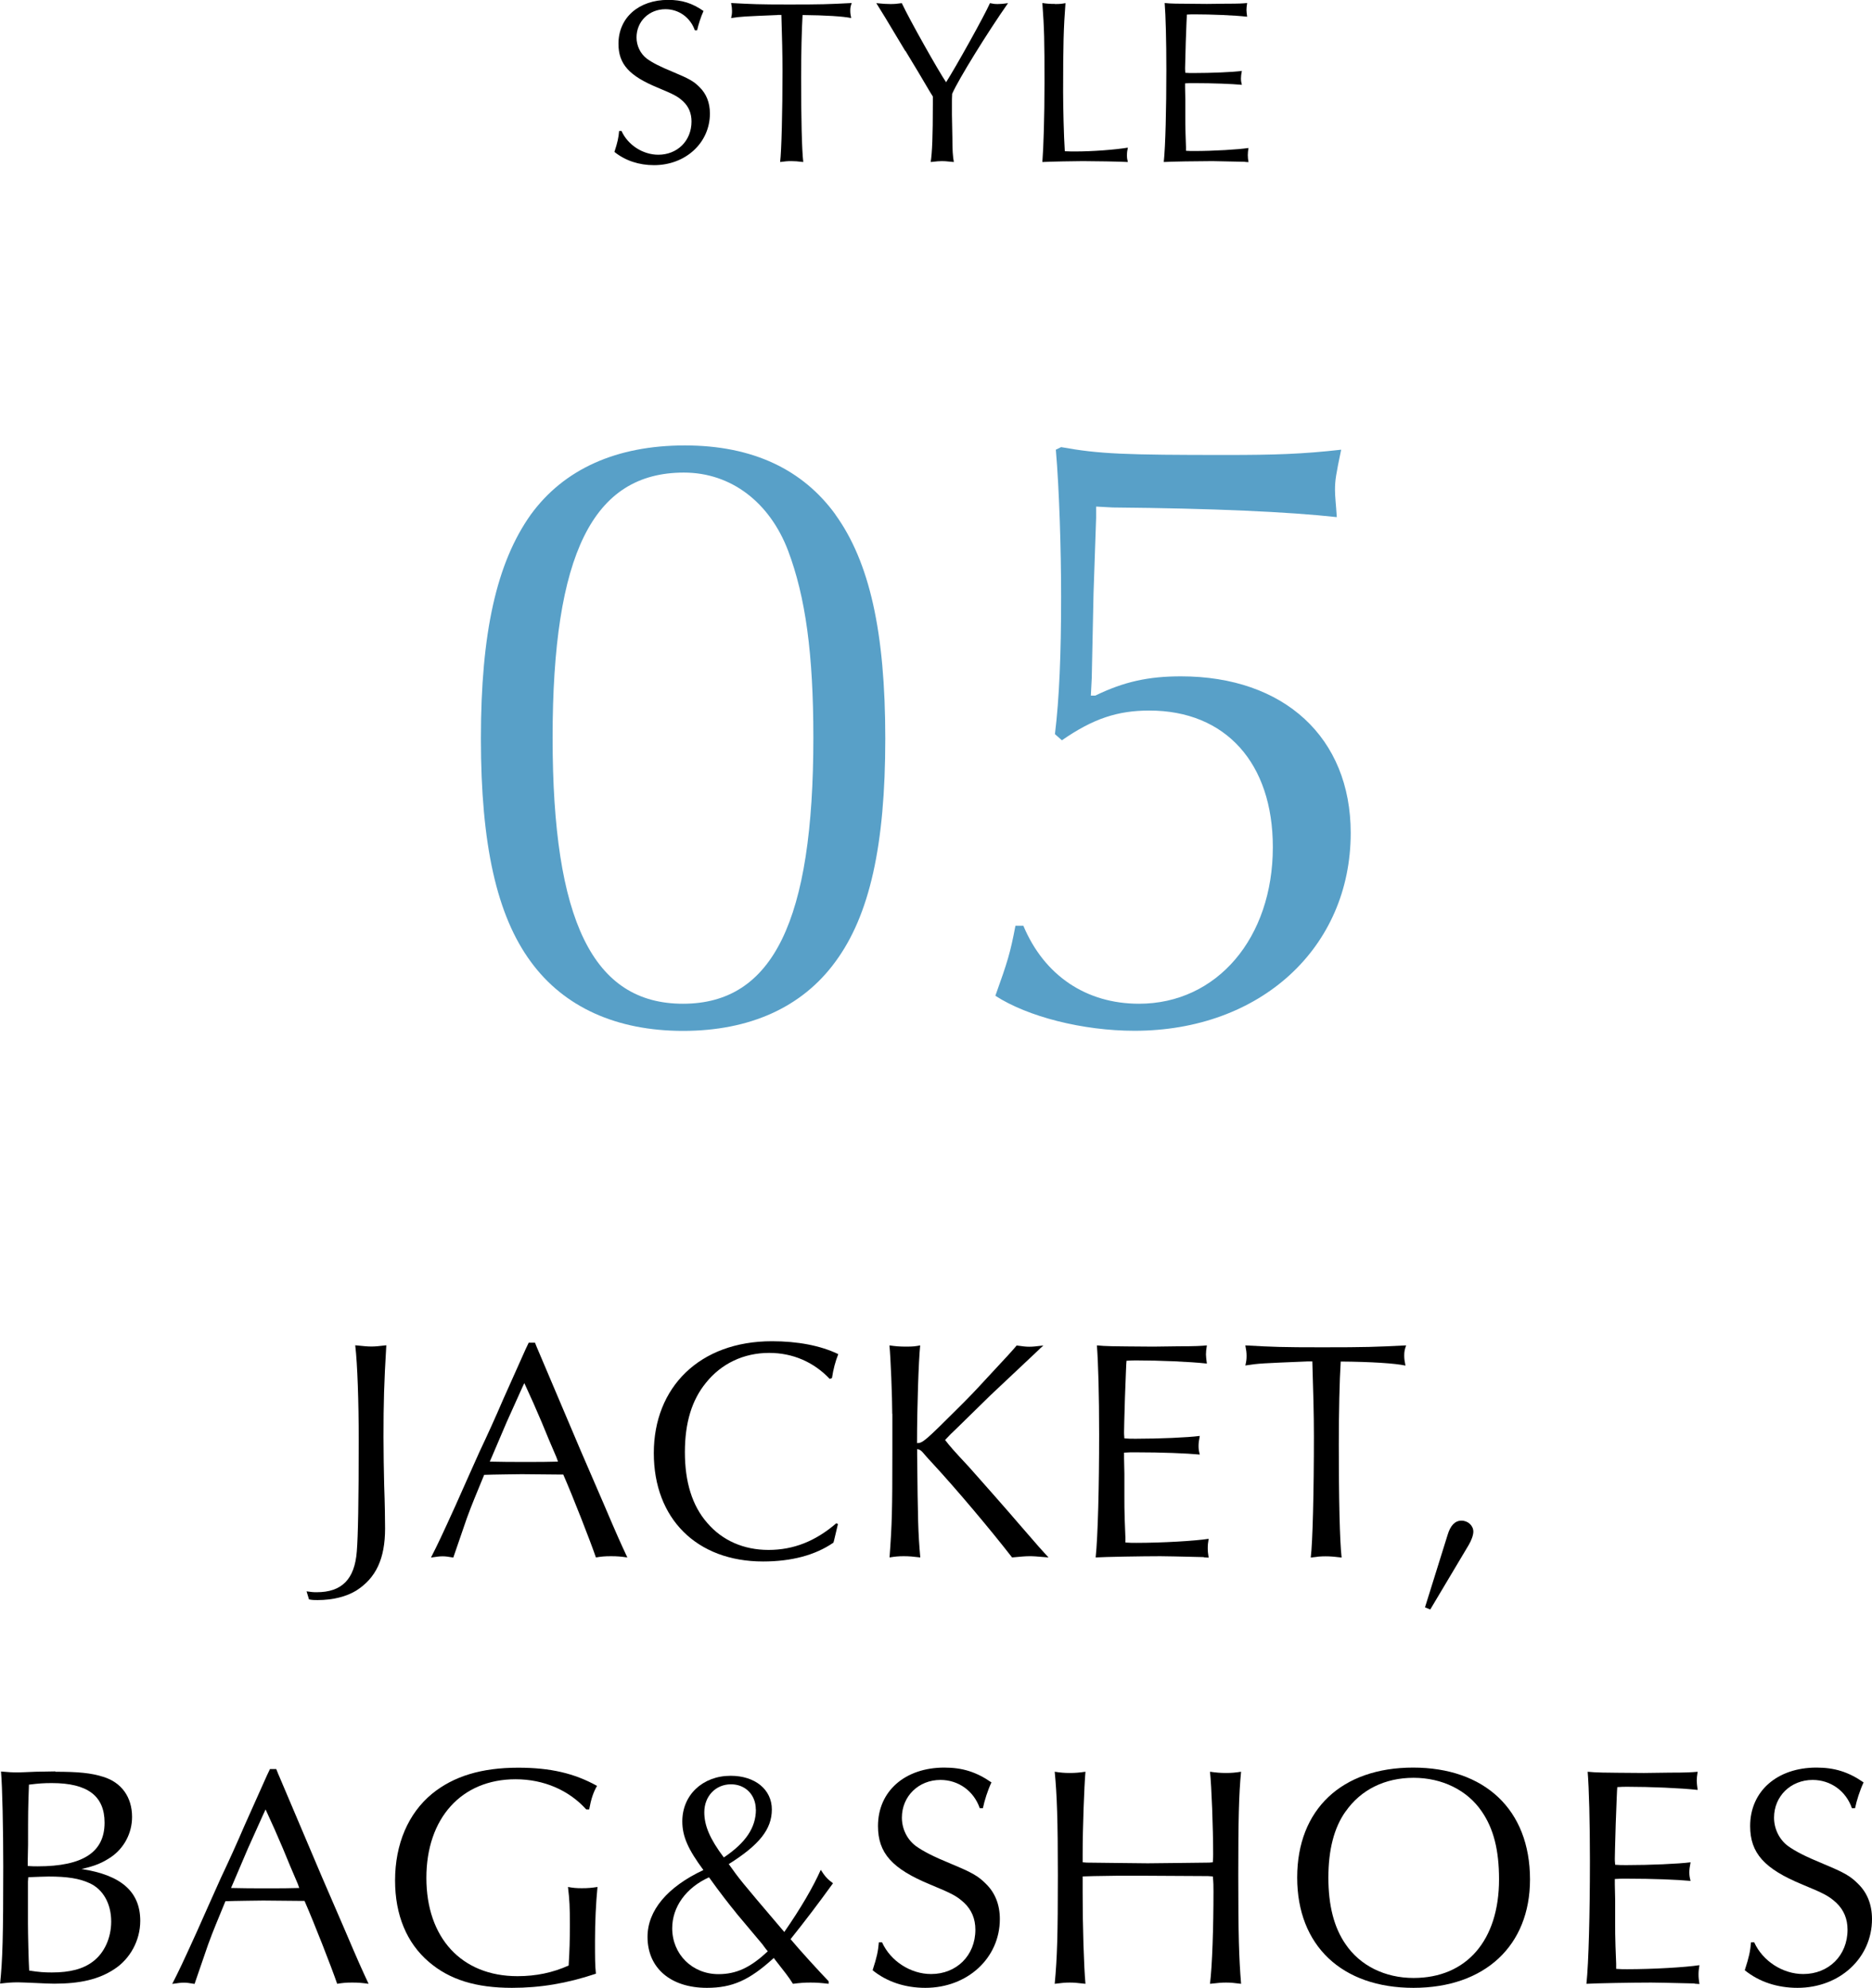 <?xml version="1.0" encoding="UTF-8"?><svg id="_レイヤー_2" xmlns="http://www.w3.org/2000/svg" viewBox="0 0 166.84 177.17"><defs><style>.cls-1{fill:#58a0c8;}</style></defs><g id="txt"><path d="M61.93,2.71c-.4-1.15-1.43-1.89-2.62-1.89-1.47,0-2.58,1.09-2.58,2.52,0,.73.34,1.45.92,1.89.5.36,1.13.69,2.37,1.2,1.41.59,1.81.82,2.31,1.32.63.61.94,1.41.94,2.37,0,2.6-2.16,4.6-4.98,4.6-1.34,0-2.56-.4-3.53-1.18.29-.9.36-1.24.42-1.87h.21c.57,1.26,1.91,2.12,3.28,2.12,1.7,0,2.96-1.24,2.96-2.96,0-.73-.25-1.32-.73-1.78-.5-.46-.82-.63-2.29-1.24-2.54-1.05-3.49-2.1-3.49-3.91,0-2.33,1.81-3.91,4.43-3.91,1.22,0,2.14.29,3.15.99-.25.55-.46,1.22-.57,1.72h-.21Z"/><path d="M69.32,1.34c-3.07.13-3.23.13-4.16.27.06-.25.08-.4.08-.63s-.02-.4-.08-.71c1.87.1,2.46.13,5.12.13,2.94,0,3.53-.02,5.63-.13-.11.29-.13.44-.13.67s.02.38.08.67c-.69-.15-2.29-.25-4.33-.27-.08,1.3-.13,3.4-.13,5.56,0,3.61.06,6.4.19,7.54-.5-.06-.76-.08-1.07-.08-.34,0-.55.02-.99.08.12-1.01.21-4.43.21-8.13,0-1.45-.04-3.02-.1-4.98h-.34Z"/><path d="M80.68,4.54c-1.49-2.5-2.35-3.91-2.58-4.26.59.06.88.08,1.26.08.36,0,.59-.02,1.01-.08.71,1.51,3.28,6.07,3.95,7.05.9-1.41,3.42-5.94,3.91-7.05.27.06.42.08.69.08s.5-.02.92-.08c-1.81,2.58-4.41,6.78-4.98,8.08-.02.31-.02.63-.02.71v1.15l.04,2.08c0,1.13.04,1.62.13,2.14-.78-.08-.88-.08-1.07-.08-.25,0-.44.02-.99.08.13-.88.19-2.31.19-5.17v-.67l-.25-.4-1.07-1.81-1.13-1.87Z"/><path d="M94.04.36c.4,0,.59-.02.92-.08-.17,2.2-.21,3.74-.21,7.89,0,1.36.06,3.97.15,5.31.42.02.63.02.92.02,1.55,0,3.51-.15,4.7-.34-.06.27-.08.44-.08.69,0,.23.02.36.08.59-.65-.04-3.07-.08-4.01-.08-.63,0-2.88.04-3.61.08.1-1.24.19-3.99.19-7.05,0-3.84-.02-4.79-.19-7.12.42.06.67.08,1.13.08Z"/><path d="M110.95,14.42q-2.44-.06-2.9-.06c-1.22,0-3.76.04-4.33.08.15-1.43.23-4.72.23-8.21,0-2.69-.06-4.81-.15-5.96.67.06.69.06,3.76.08l1.7-.02c1.15,0,1.49-.02,1.89-.06-.04.29-.06.44-.06.61,0,.15.02.29.06.61-1.16-.13-3.19-.21-4.68-.21-.23,0-.42,0-.69.02-.02.15-.04.97-.1,2.46q-.06,2.02-.06,2.31s0,.23.02.42c.29.02.42.02.76.02,1.58,0,3.49-.08,4.28-.19-.06.31-.08.48-.08.67,0,.21.02.34.08.57-.88-.08-2.48-.15-4.32-.15-.27,0-.44,0-.74.02v.36l.02,1.05v1.55c0,.42,0,.94.02,1.53.02.65.04,1.07.04,1.18v.34c.29.02.48.02.74.02,1.72,0,3.9-.13,4.83-.27-.04.27-.06.42-.06.63,0,.23.02.36.06.63l-.31-.02Z"/><path d="M27.32,141.83c.39.06.59.08.9.08,2.24,0,3.39-1.15,3.58-3.64.11-1.34.17-4.45.17-9.97,0-3.33-.11-6.72-.31-8.4.78.08,1.09.11,1.43.11.36,0,.67-.03,1.34-.11-.2,3.33-.25,5.12-.25,8.18,0,1.46.03,2.97.06,4.31.06,1.62.08,3.08.08,3.84,0,2.69-.81,4.42-2.58,5.54-.87.53-2.07.84-3.44.84-.28,0-.45,0-.76-.06l-.22-.73Z"/><path d="M47.88,120.16l1.9,4.48,1.96,4.62,2.07,4.79c1.18,2.77,1.46,3.39,2.1,4.76-.59-.08-.9-.11-1.46-.11s-.84.03-1.34.11c-.5-1.46-2.04-5.4-2.91-7.39h-.5l-3.19-.03s-2.72.03-3.36.06c-.67,1.62-1.2,2.91-1.43,3.56-.03.03-.59,1.71-1.32,3.81-.48-.08-.7-.11-.95-.11-.28,0-.48.03-1.04.11.59-1.15,1.01-2.04,2.18-4.62.7-1.6,1.43-3.19,2.16-4.84.73-1.54,1.4-3.02,2.1-4.65.64-1.43,1.32-2.94,1.99-4.45l.28-.59h.56l.2.5ZM46.56,123.63l-1.4,3.11-1.34,3.14-.17.39c1.29.03,1.82.03,3.22.03,1.23,0,1.9,0,2.86-.03l-.14-.39c-.45-1.04-.9-2.1-1.32-3.14-.5-1.18-.92-2.13-1.54-3.47l-.17.36Z"/><path d="M74.68,135.84l-.06.25-.14.59-.14.59-.06.22c-1.62,1.12-3.75,1.68-6.27,1.68-5.91,0-9.74-3.81-9.74-9.66s4.06-9.97,10.53-9.97c2.3,0,4.34.39,5.91,1.15-.25.62-.45,1.37-.56,2.13l-.2.08c-1.43-1.51-3.3-2.32-5.4-2.32-2.27,0-4.26.95-5.63,2.66-1.26,1.54-1.88,3.56-1.88,6.19s.64,4.76,1.99,6.3c1.34,1.57,3.25,2.41,5.46,2.41s4.17-.76,6.05-2.38l.14.08Z"/><path d="M79.52,126.01c0-1.46-.14-5.04-.25-6.1.53.08.92.11,1.51.11s.84-.03,1.23-.11c-.14,1.4-.28,5.46-.28,8.71.5,0,.7-.17,3.7-3.16.92-.92,1.29-1.29,2.52-2.63,1.93-2.07,2.21-2.38,2.66-2.91.56.08.84.11,1.12.11.34,0,.56-.03,1.26-.11-.2.17-.34.31-.45.42l-4.28,4.03-2.94,2.88c-.59.56-.62.59-1.09,1.09.48.62.7.87,2.16,2.44.56.62,3.89,4.4,4.37,4.98,1.93,2.24,2.07,2.38,2.69,3.05-1.26-.11-1.4-.11-1.71-.11-.34,0-.67.03-1.54.11-2.02-2.6-4.98-6.1-7-8.29-.36-.39-.62-.67-.76-.84-.34-.42-.45-.48-.7-.53v.5c.06,5.82.08,6.92.28,9.16-.67-.08-1.01-.11-1.48-.11-.45,0-.76.03-1.26.11.22-3.02.25-4.17.25-9.46v-3.33Z"/><path d="M107.28,138.78q-3.25-.08-3.86-.08c-1.62,0-5.01.06-5.77.11.2-1.9.31-6.3.31-10.95,0-3.58-.08-6.41-.2-7.95.9.08.92.08,5.01.11l2.27-.03c1.54,0,1.99-.03,2.52-.08-.06.39-.08.59-.08.81,0,.2.03.39.08.81-1.54-.17-4.26-.28-6.24-.28-.31,0-.56,0-.92.03-.03.2-.06,1.29-.14,3.28q-.08,2.69-.08,3.08c0,.06,0,.31.03.56.39.03.56.03,1.01.03,2.1,0,4.65-.11,5.71-.25-.08.42-.11.64-.11.9,0,.28.03.45.11.76-1.18-.11-3.3-.2-5.77-.2-.36,0-.59,0-.98.03v.48l.03,1.4v2.07c0,.56,0,1.26.03,2.04.03.87.06,1.43.06,1.57v.45c.39.03.64.03.98.03,2.3,0,5.21-.17,6.44-.36-.06.36-.08.56-.08.84,0,.31.03.48.08.84l-.42-.03Z"/><path d="M116.53,121.34c-4.09.17-4.31.17-5.54.36.08-.34.11-.53.11-.84s-.03-.53-.11-.95c2.49.14,3.28.17,6.83.17,3.92,0,4.7-.03,7.5-.17-.14.39-.17.59-.17.9s.03.5.11.9c-.92-.2-3.05-.34-5.77-.36-.11,1.74-.17,4.54-.17,7.42,0,4.82.08,8.54.25,10.05-.67-.08-1.01-.11-1.43-.11-.45,0-.73.03-1.32.11.17-1.34.28-5.91.28-10.84,0-1.93-.06-4.03-.14-6.64h-.45Z"/><path d="M127,143.26l2.02-6.47c.25-.84.67-1.26,1.23-1.26.59,0,1.06.45,1.06.98,0,.31-.17.78-.42,1.2l-3.42,5.74-.48-.2Z"/><path d="M4.93,157.91c2.04,0,3.19.11,4.26.45,1.65.5,2.58,1.82,2.58,3.58,0,1.43-.7,2.77-1.88,3.58-.76.5-1.37.78-2.63,1.06,3.53.53,5.24,2.02,5.24,4.62,0,1.74-.9,3.39-2.32,4.31-1.37.9-3.02,1.29-5.35,1.29-.42,0-.98-.03-1.62-.06-.76-.03-1.32-.06-1.6-.06-.56,0-.9.03-1.6.11.22-2.16.28-4.14.28-10.47,0-3.25-.08-7.08-.2-8.43.64.06,1.01.08,1.54.08.22,0,.76-.03,1.54-.06l1.76-.03ZM2.46,166.31c.39.03.62.03.9.03,4.03,0,5.96-1.26,5.96-3.89,0-2.38-1.51-3.53-4.7-3.53-.7,0-1.15.03-2.04.14-.08,2.24-.08,2.44-.08,5.35l-.03,1.51v.39ZM2.49,171.43c0,.87.06,3.42.11,4.2.87.14,1.4.17,2.02.17,1.62,0,2.8-.31,3.67-.98,1.01-.76,1.62-2.1,1.62-3.56,0-1.6-.73-2.88-1.93-3.42-.9-.42-1.99-.59-3.64-.59-.48,0-.87.03-1.82.06l-.03.39v3.72Z"/><path d="M24.82,158.16l1.9,4.48,1.96,4.62,2.07,4.79c1.18,2.77,1.46,3.39,2.1,4.76-.59-.08-.9-.11-1.46-.11s-.84.03-1.34.11c-.5-1.46-2.04-5.4-2.91-7.39h-.5l-3.19-.03s-2.72.03-3.36.06c-.67,1.62-1.2,2.91-1.43,3.56-.03.03-.59,1.71-1.32,3.81-.48-.08-.7-.11-.95-.11-.28,0-.48.03-1.04.11.59-1.15,1.01-2.04,2.18-4.62.7-1.6,1.43-3.19,2.16-4.84.73-1.54,1.4-3.02,2.1-4.65.64-1.43,1.32-2.94,1.99-4.45l.28-.59h.56l.2.5ZM23.5,161.63l-1.4,3.11-1.34,3.14-.17.39c1.29.03,1.82.03,3.22.03,1.23,0,1.9,0,2.86-.03l-.14-.39c-.45-1.04-.9-2.1-1.32-3.14-.5-1.18-.92-2.13-1.54-3.47l-.17.36Z"/><path d="M52.25,161.27c-1.54-1.71-3.78-2.69-6.3-2.69-4.82,0-7.95,3.47-7.95,8.79s3.11,8.76,8.12,8.76c1.65,0,3.14-.31,4.56-.95.08-1.26.11-2.32.11-3.64,0-1.51-.03-2.24-.17-3.36.45.08.73.11,1.23.11.56,0,.87-.03,1.4-.11-.14,1.46-.22,3.11-.22,4.76s0,2.18.08,2.97c-2.6.87-4.96,1.26-7.48,1.26-3.22,0-5.57-.73-7.42-2.32-1.96-1.68-3-4.17-3-7.25,0-3.25,1.18-5.99,3.3-7.73,1.93-1.57,4.42-2.32,7.67-2.32,2.88,0,5.01.5,7.03,1.62-.34.59-.53,1.18-.7,2.1h-.28Z"/><path d="M73.86,176.81c-.7-.08-1.09-.11-1.62-.11-.56,0-.92.03-1.57.11-.42-.67-.62-.9-1.71-2.3-2.18,1.99-3.7,2.66-5.96,2.66-3.22,0-5.29-1.76-5.29-4.54,0-2.35,1.76-4.45,4.98-5.96-1.37-1.85-1.88-3-1.88-4.34,0-2.35,1.82-4.06,4.31-4.06,2.18,0,3.67,1.23,3.67,3s-1.12,3.16-3.84,4.87c.95,1.34,1.04,1.46,4.59,5.63l.36.42c1.46-2.1,2.6-4.06,3.25-5.54.36.56.56.81,1.09,1.2-1.34,1.85-2.44,3.3-3.78,4.98.76.92,2.55,2.88,3.39,3.75v.22ZM65.6,170.48c-.53-.64-1.43-1.79-2.41-3.16-2.04.92-3.28,2.63-3.28,4.54,0,2.32,1.79,4.09,4.12,4.09,1.6,0,2.86-.59,4.4-2.04-.11-.11-.36-.45-.48-.62l-2.35-2.8ZM67.36,161.27c0-1.29-.92-2.24-2.21-2.24-1.37,0-2.38,1.06-2.38,2.49,0,1.2.5,2.38,1.74,4.03,1.96-1.32,2.86-2.66,2.86-4.28Z"/><path d="M87.32,161.16c-.53-1.54-1.9-2.52-3.5-2.52-1.96,0-3.44,1.46-3.44,3.36,0,.98.45,1.93,1.23,2.52.67.48,1.51.92,3.16,1.6,1.88.78,2.41,1.09,3.08,1.76.84.81,1.26,1.88,1.26,3.16,0,3.47-2.88,6.13-6.64,6.13-1.79,0-3.42-.53-4.7-1.57.39-1.2.48-1.65.56-2.49h.28c.76,1.68,2.55,2.83,4.37,2.83,2.27,0,3.95-1.65,3.95-3.95,0-.98-.34-1.76-.98-2.38-.67-.62-1.09-.84-3.05-1.65-3.39-1.4-4.65-2.8-4.65-5.21,0-3.11,2.41-5.21,5.91-5.21,1.62,0,2.86.39,4.2,1.32-.34.73-.62,1.62-.76,2.3h-.28Z"/><path d="M96.49,168.72c0,3,.11,6.55.25,8.09-.7-.08-1.04-.11-1.4-.11-.39,0-.73.03-1.34.11.22-2.35.28-4.31.28-9.69,0-4.87-.08-7.17-.28-9.21.53.08.84.11,1.34.11s.84-.03,1.4-.11c-.11,1.26-.25,5.01-.25,7.34v.73c.28.03.45.03.45.03l2.55.03,2.8.03,2.83-.03,2.52-.03c.06,0,.22,0,.45-.03.03-.31.03-.64.03-.73,0-2.32-.14-6.05-.28-7.34.59.08.92.11,1.43.11s.81-.03,1.34-.11c-.2,1.99-.25,4.4-.25,9.21,0,5.32.06,7.34.25,9.69-.62-.08-.95-.11-1.34-.11s-.7.03-1.43.11c.2-1.62.31-5.01.31-8.23,0-.45,0-.81-.06-1.34l-.42-.03c-.78,0-.84,0-5.38-.03h-2.83c-2.07.03-2.18.03-2.97.06v1.48Z"/><path d="M136.36,167.51c0,5.91-4.03,9.66-10.39,9.66s-10.36-3.75-10.36-9.83,3.98-9.8,10.33-9.8,10.42,3.72,10.42,9.97ZM119.93,161.44c-1.04,1.46-1.54,3.44-1.54,5.91s.5,4.45,1.54,5.94c1.29,1.9,3.5,3,6.05,3,4.73,0,7.62-3.36,7.62-8.79,0-2.6-.48-4.51-1.54-6.05-1.29-1.9-3.53-3-6.08-3s-4.7,1.06-6.05,3Z"/><path d="M151.02,176.78q-3.25-.08-3.86-.08c-1.62,0-5.01.06-5.77.11.2-1.9.31-6.3.31-10.95,0-3.58-.08-6.41-.2-7.95.9.08.92.08,5.01.11l2.27-.03c1.54,0,1.99-.03,2.52-.08-.06.39-.08.59-.08.81,0,.2.03.39.08.81-1.54-.17-4.26-.28-6.24-.28-.31,0-.56,0-.92.03-.03.2-.06,1.29-.14,3.28q-.08,2.69-.08,3.08c0,.06,0,.31.03.56.39.03.56.03,1.01.03,2.1,0,4.65-.11,5.71-.25-.08.42-.11.64-.11.9,0,.28.03.45.11.76-1.18-.11-3.3-.2-5.77-.2-.36,0-.59,0-.98.03v.48l.03,1.4v2.07c0,.56,0,1.26.03,2.04.03.87.06,1.43.06,1.57v.45c.39.03.64.03.98.03,2.3,0,5.21-.17,6.44-.36-.06.36-.08.56-.08.84,0,.31.03.48.08.84l-.42-.03Z"/><path d="M165.05,161.16c-.53-1.54-1.9-2.52-3.5-2.52-1.96,0-3.44,1.46-3.44,3.36,0,.98.45,1.93,1.23,2.52.67.48,1.51.92,3.16,1.6,1.88.78,2.41,1.09,3.08,1.76.84.81,1.26,1.88,1.26,3.16,0,3.47-2.88,6.13-6.64,6.13-1.79,0-3.42-.53-4.7-1.57.39-1.2.48-1.65.56-2.49h.28c.76,1.68,2.55,2.83,4.37,2.83,2.27,0,3.95-1.65,3.95-3.95,0-.98-.34-1.76-.98-2.38-.67-.62-1.09-.84-3.05-1.65-3.39-1.4-4.65-2.8-4.65-5.21,0-3.11,2.41-5.21,5.91-5.21,1.62,0,2.86.39,4.2,1.32-.34.73-.62,1.62-.76,2.3h-.28Z"/><path class="cls-1" d="M74.45,45.86c3.04,4.21,4.45,10.45,4.45,19.97s-1.4,15.76-4.45,19.89c-2.96,4.06-7.64,6.16-13.57,6.16s-10.61-2.11-13.57-6.16c-3.04-4.13-4.45-10.45-4.45-19.89s1.4-15.68,4.45-19.97c2.96-4.06,7.64-6.16,13.73-6.16s10.53,2.18,13.42,6.16ZM49.25,65.75c0,16.3,3.59,23.71,11.62,23.71s11.62-7.41,11.62-23.71c0-7.49-.7-12.56-2.26-16.69-1.64-4.29-5.07-6.94-9.28-6.94-8.11,0-11.7,7.25-11.7,23.63Z"/><path class="cls-1" d="M91.21,82.52c1.87,4.45,5.62,6.94,10.3,6.94,6.94,0,11.93-5.85,11.93-13.96,0-7.49-4.21-12.17-11-12.17-2.81,0-4.99.7-7.8,2.65l-.62-.55c.39-3.2.55-7.1.55-12.25,0-4.13-.16-9.52-.47-13.1l.47-.23c3.43.62,5.69.7,14.74.7,4.29,0,6.79-.08,10.22-.47-.47,2.26-.55,2.73-.55,3.59,0,.62.08,1.17.16,2.42-4.29-.47-11-.78-19.97-.86l-1.48-.08v1.01l-.23,6.71-.16,7.57-.08,1.56h.39c2.57-1.25,4.76-1.72,7.64-1.72,9.2,0,15.13,5.46,15.13,13.96,0,10.22-8.03,17.63-19.27,17.63-4.6,0-9.52-1.25-12.4-3.12,1.09-3.04,1.33-3.82,1.79-6.24h.7Z"/></g></svg>